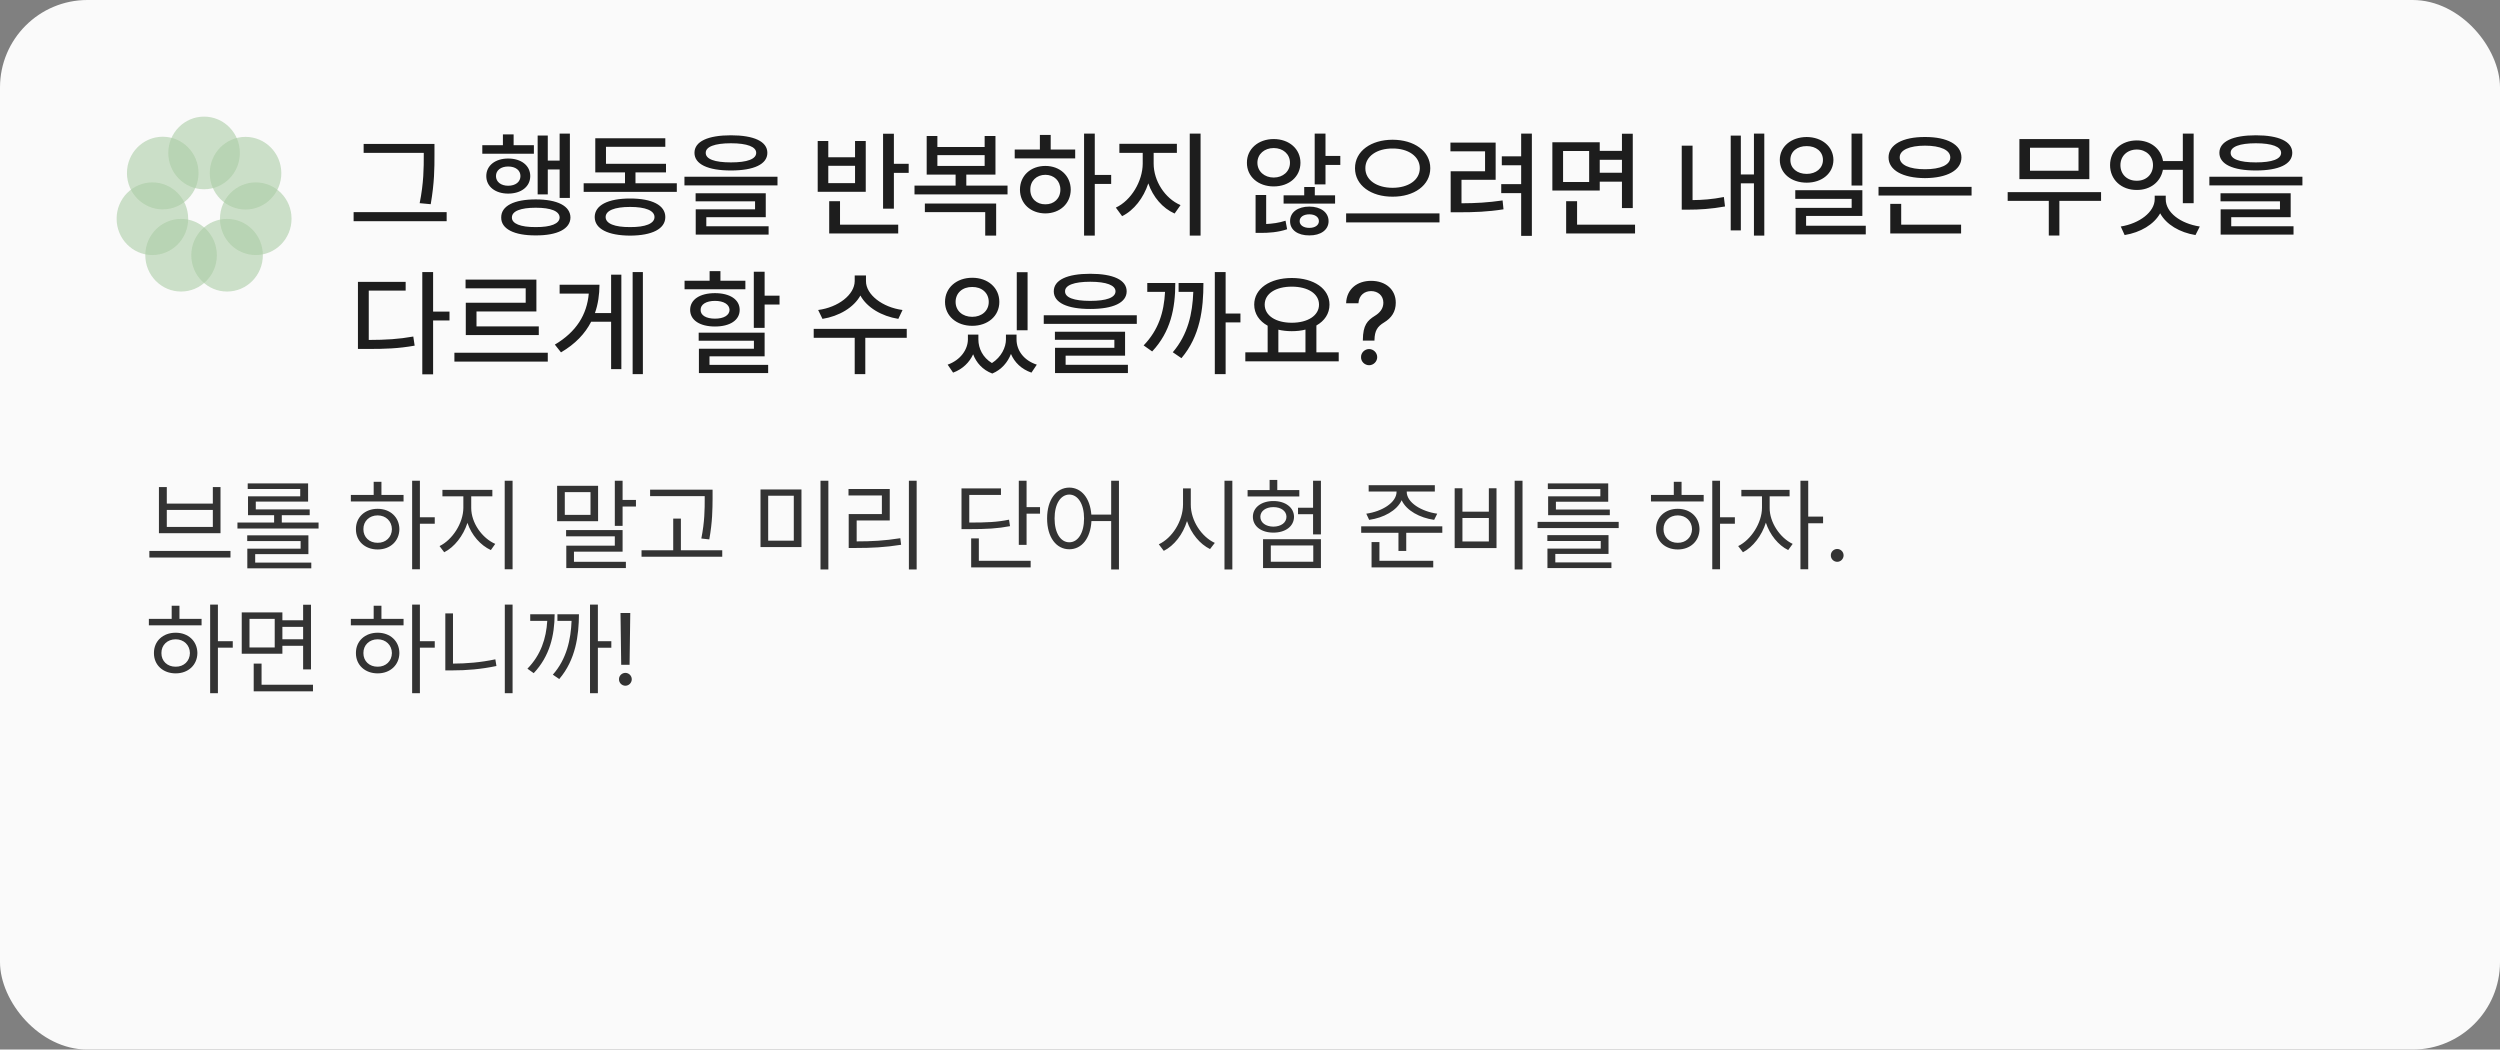 <svg width="343" height="144" viewBox="0 0 343 144" fill="none" xmlns="http://www.w3.org/2000/svg">
<rect x="0" y="0" width="343" height="144" fill="#808080" stroke="none"/>
<rect width="343" height="144" rx="12" fill="#FAFAFA"/>
<g opacity="0.5">
<path d="M28 25.967C30.711 25.967 32.909 23.736 32.909 20.984C32.909 18.231 30.711 16 28 16C25.288 16 23.09 18.231 23.09 20.984C23.09 23.736 25.288 25.967 28 25.967Z" fill="#5EA152" fill-opacity="0.6"/>
<path d="M33.688 28.747C36.399 28.747 38.597 26.515 38.597 23.763C38.597 21.011 36.399 18.779 33.688 18.779C30.976 18.779 28.778 21.011 28.778 23.763C28.778 26.515 30.976 28.747 33.688 28.747Z" fill="#5EA152" fill-opacity="0.6"/>
<path d="M35.091 34.993C37.802 34.993 40 32.761 40 30.009C40 27.257 37.802 25.025 35.091 25.025C32.379 25.025 30.181 27.257 30.181 30.009C30.181 32.761 32.379 34.993 35.091 34.993Z" fill="#5EA152" fill-opacity="0.6"/>
<path d="M31.154 40C33.866 40 36.064 37.769 36.064 35.017C36.064 32.264 33.866 30.033 31.154 30.033C28.443 30.033 26.245 32.264 26.245 35.017C26.245 37.769 28.443 40 31.154 40Z" fill="#5EA152" fill-opacity="0.6"/>
<path d="M24.844 40C27.555 40 29.753 37.769 29.753 35.017C29.753 32.264 27.555 30.033 24.844 30.033C22.132 30.033 19.934 32.264 19.934 35.017C19.934 37.769 22.132 40 24.844 40Z" fill="#5EA152" fill-opacity="0.6"/>
<path d="M20.91 34.993C23.621 34.993 25.819 32.761 25.819 30.009C25.819 27.257 23.621 25.025 20.91 25.025C18.198 25.025 16 27.257 16 30.009C16 32.761 18.198 34.993 20.91 34.993Z" fill="#5EA152" fill-opacity="0.6"/>
<path d="M22.328 28.727C25.04 28.727 27.238 26.496 27.238 23.743C27.238 20.991 25.04 18.76 22.328 18.76C19.616 18.76 17.419 20.991 17.419 23.743C17.419 26.496 19.616 28.727 22.328 28.727Z" fill="#5EA152" fill-opacity="0.6"/>
</g>
<path d="M59.609 19.75V21.25C59.609 23.062 59.609 25.031 59.094 28.016L57.578 27.875C58.141 25.078 58.141 23.016 58.141 21.25V20.969H49.891V19.75H59.609ZM61.281 29.109V30.344H48.516V29.109H61.281ZM78.188 18.328V27.156H76.781V23.25H75.156V26.672H73.766V18.594H75.156V22.031H76.781V18.328H78.188ZM73.25 19.922V21.094H66.172V19.922H69V18.438H70.469V19.922H73.25ZM69.719 21.75C71.5 21.75 72.75 22.703 72.75 24.156C72.75 25.609 71.5 26.562 69.719 26.562C67.969 26.562 66.719 25.609 66.719 24.156C66.719 22.703 67.969 21.75 69.719 21.75ZM69.719 22.844C68.734 22.844 68.047 23.359 68.047 24.156C68.047 24.953 68.734 25.484 69.719 25.484C70.734 25.484 71.406 24.953 71.406 24.156C71.406 23.359 70.734 22.844 69.719 22.844ZM73.5 27.359C76.469 27.359 78.25 28.25 78.266 29.844C78.25 31.406 76.469 32.312 73.5 32.297C70.531 32.312 68.75 31.406 68.766 29.844C68.75 28.25 70.531 27.359 73.5 27.359ZM73.5 28.5C71.422 28.5 70.219 28.969 70.234 29.844C70.219 30.688 71.422 31.172 73.5 31.156C75.594 31.172 76.766 30.688 76.781 29.844C76.766 28.969 75.594 28.5 73.5 28.5ZM92.859 25.141V26.328H80.078V25.141H85.75V23.656H81.672V18.969H91.281V20.141H83.141V22.469H91.375V23.656H87.188V25.141H92.859ZM86.453 27.234C89.469 27.234 91.281 28.156 91.281 29.781C91.281 31.406 89.469 32.312 86.453 32.328C83.422 32.312 81.594 31.406 81.594 29.781C81.594 28.156 83.422 27.234 86.453 27.234ZM86.453 28.391C84.312 28.391 83.094 28.891 83.094 29.781C83.094 30.672 84.312 31.172 86.453 31.156C88.562 31.172 89.797 30.672 89.797 29.781C89.797 28.891 88.562 28.391 86.453 28.391ZM100.281 18.562C103.438 18.562 105.281 19.406 105.281 20.969C105.281 22.531 103.438 23.391 100.281 23.391C97.125 23.391 95.281 22.531 95.281 20.969C95.281 19.406 97.125 18.562 100.281 18.562ZM100.281 19.656C98.047 19.656 96.812 20.141 96.828 20.969C96.812 21.828 98.047 22.281 100.281 22.281C102.516 22.281 103.75 21.828 103.75 20.969C103.75 20.141 102.516 19.656 100.281 19.656ZM106.672 24.25V25.438H93.906V24.25H106.672ZM105.062 26.516V29.797H96.906V31.047H105.453V32.188H95.453V28.719H103.594V27.625H95.438V26.516H105.062ZM122.641 18.344V22.469H124.672V23.719H122.641V28.625H121.156V18.344H122.641ZM123.234 30.828V32.031H113.766V27.609H115.25V30.828H123.234ZM113.641 19.344V21.578H117.312V19.344H118.781V26.312H112.188V19.344H113.641ZM113.641 25.125H117.312V22.75H113.641V25.125ZM138.234 25.469V26.672H125.469V25.469H131.109V23.953H127.141V18.656H128.609V20.172H135.094V18.656H136.578V23.953H132.578V25.469H138.234ZM136.672 27.922V32.328H135.172V29.109H126.891V27.922H136.672ZM128.609 22.766H135.094V21.281H128.609V22.766ZM150.203 18.328V24H152.453V25.234H150.203V32.328H148.734V18.328H150.203ZM147.516 20.516V21.734H139.219V20.516H142.672V18.516H144.156V20.516H147.516ZM143.422 22.766C145.422 22.766 146.891 24.109 146.906 26.016C146.891 27.938 145.422 29.266 143.422 29.281C141.406 29.266 139.938 27.938 139.938 26.016C139.938 24.109 141.406 22.766 143.422 22.766ZM143.422 23.984C142.234 23.984 141.344 24.812 141.359 26.016C141.344 27.234 142.234 28.047 143.422 28.031C144.609 28.047 145.484 27.234 145.484 26.016C145.484 24.812 144.609 23.984 143.422 23.984ZM158.281 22.453C158.281 24.797 159.812 27.219 161.969 28.141L161.156 29.297C159.508 28.57 158.195 27.031 157.547 25.156C156.898 27.156 155.578 28.859 153.953 29.656L153.094 28.484C155.203 27.5 156.766 24.859 156.781 22.453V20.969H153.578V19.734H161.469V20.969H158.281V22.453ZM164.719 18.328V32.328H163.234V18.328H164.719ZM174.75 19.078C176.875 19.078 178.422 20.438 178.422 22.328C178.422 24.234 176.875 25.578 174.75 25.578C172.641 25.578 171.062 24.234 171.078 22.328C171.062 20.438 172.641 19.078 174.75 19.078ZM174.75 20.312C173.484 20.312 172.516 21.141 172.516 22.328C172.516 23.516 173.484 24.359 174.75 24.359C176.031 24.359 176.984 23.516 176.984 22.328C176.984 21.141 176.031 20.312 174.75 20.312ZM181.859 18.328V21.391H183.891V22.625H181.859V25.297H180.375V18.328H181.859ZM173.719 26.75V30.734C174.539 30.695 175.484 30.578 176.375 30.281L176.594 31.453C175.297 31.891 174.031 31.953 172.984 31.953H172.266V26.75H173.719ZM183.172 26.797V27.938H176.109V26.797H178.938V25.656H180.391V26.797H183.172ZM179.641 28.344C181.188 28.344 182.281 29.125 182.281 30.344C182.281 31.547 181.188 32.312 179.641 32.297C178.062 32.312 176.984 31.547 177 30.344C176.984 29.125 178.062 28.344 179.641 28.344ZM179.641 29.406C178.859 29.406 178.312 29.766 178.312 30.344C178.312 30.906 178.859 31.266 179.641 31.266C180.406 31.266 180.953 30.906 180.953 30.344C180.953 29.766 180.406 29.406 179.641 29.406ZM191.062 19.172C194 19.172 196.234 20.719 196.234 23.078C196.234 25.438 194 27 191.062 26.984C188.125 27 185.906 25.438 185.906 23.078C185.906 20.719 188.125 19.172 191.062 19.172ZM191.062 20.375C188.922 20.359 187.312 21.453 187.328 23.078C187.312 24.719 188.922 25.766 191.062 25.766C193.203 25.766 194.797 24.719 194.797 23.078C194.797 21.453 193.203 20.359 191.062 20.375ZM197.5 29.281V30.516H184.688V29.281H197.5ZM210.172 18.328V32.359H208.703V26.5H205.969V25.266H208.703V22.672H206.047V21.453H208.703V18.328H210.172ZM205.203 19.562V24.672H200.516V27.891C202.5 27.883 204.156 27.789 206.156 27.5L206.281 28.719C204.094 29.062 202.312 29.125 200.094 29.125H199.031V23.5H203.75V20.766H199V19.562H205.203ZM219.484 19.516V20.703H222.531V18.344H224.016V28.547H222.531V24.922H219.484V26.141H212.984V19.516H219.484ZM214.453 20.719V24.969H218.031V20.719H214.453ZM224.328 30.828V32.031H214.875V27.609H216.375V30.828H224.328ZM219.484 23.703H222.531V21.922H219.484V23.703ZM242.062 18.328V32.328H240.641V25.156H238.844V31.609H237.453V18.609H238.844V23.938H240.641V18.328H242.062ZM232.219 19.984V27.453C233.516 27.445 234.93 27.344 236.516 27.031L236.672 28.328C234.75 28.672 233.141 28.766 231.641 28.766H230.734V19.984H232.219ZM247.875 18.797C249.984 18.812 251.531 20.109 251.547 21.938C251.531 23.781 249.984 25.062 247.875 25.062C245.75 25.062 244.188 23.781 244.188 21.938C244.188 20.109 245.75 18.812 247.875 18.797ZM247.875 20.047C246.578 20.031 245.625 20.797 245.641 21.938C245.625 23.094 246.578 23.859 247.875 23.859C249.156 23.859 250.109 23.094 250.109 21.938C250.109 20.797 249.156 20.031 247.875 20.047ZM255.516 18.328V25.453H254.031V18.328H255.516ZM255.516 26.094V29.625H247.797V30.969H255.984V32.156H246.359V28.516H254.047V27.281H246.312V26.094H255.516ZM270.5 25.641V26.828H257.734V25.641H270.5ZM269.062 30.828V32.031H259.344V27.969H260.844V30.828H269.062ZM264.109 18.797C267.141 18.781 269.109 19.844 269.109 21.594C269.109 23.359 267.141 24.422 264.109 24.438C261.062 24.422 259.109 23.359 259.109 21.594C259.109 19.844 261.062 18.781 264.109 18.797ZM264.109 19.984C261.969 19.984 260.625 20.594 260.641 21.594C260.625 22.625 261.969 23.219 264.109 23.219C266.25 23.219 267.578 22.625 267.578 21.594C267.578 20.594 266.25 19.984 264.109 19.984ZM288.266 26.359V27.562H282.547V32.312H281.094V27.562H275.453V26.359H288.266ZM286.656 19.078V24.578H277.062V19.078H286.656ZM278.516 20.266V23.422H285.172V20.266H278.516ZM300.969 18.328V27.875H299.484V23.297H296.75C296.445 24.953 295.023 26.078 293.172 26.062C291.062 26.078 289.5 24.656 289.5 22.656C289.5 20.641 291.062 19.266 293.172 19.266C295.047 19.266 296.492 20.391 296.766 22.094H299.484V18.328H300.969ZM293.172 20.516C291.859 20.516 290.922 21.406 290.922 22.656C290.922 23.938 291.859 24.812 293.172 24.797C294.438 24.812 295.391 23.938 295.391 22.656C295.391 21.406 294.438 20.516 293.172 20.516ZM297.141 27.344C297.141 29.141 299.141 30.672 301.812 31.078L301.219 32.25C299.039 31.891 297.211 30.805 296.375 29.266C295.523 30.789 293.695 31.891 291.5 32.25L290.969 31.078C293.562 30.656 295.609 29.078 295.625 27.344V26.844H297.141V27.344ZM309.5 18.562C312.656 18.562 314.5 19.406 314.5 20.969C314.5 22.531 312.656 23.391 309.5 23.391C306.344 23.391 304.5 22.531 304.5 20.969C304.5 19.406 306.344 18.562 309.5 18.562ZM309.5 19.656C307.266 19.656 306.031 20.141 306.047 20.969C306.031 21.828 307.266 22.281 309.5 22.281C311.734 22.281 312.969 21.828 312.969 20.969C312.969 20.141 311.734 19.656 309.5 19.656ZM315.891 24.25V25.438H303.125V24.25H315.891ZM314.281 26.516V29.797H306.125V31.047H314.672V32.188H304.672V28.719H312.812V27.625H304.656V26.516H314.281ZM59.422 37.328V42.75H61.672V43.969H59.422V51.359H57.938V37.328H59.422ZM55.656 38.672V39.875H50.594V46.641C52.945 46.633 54.711 46.531 56.703 46.172L56.891 47.422C54.703 47.812 52.844 47.891 50.234 47.875H49.109V38.672H55.656ZM75.156 48.391V49.609H62.344V48.391H75.156ZM73.594 38.359V42.734H65.375V44.781H73.922V45.969H63.906V41.531H72.125V39.562H63.875V38.359H73.594ZM88.203 37.328V51.328H86.797V37.328H88.203ZM85.25 37.688V50.641H83.844V44.141H81.109C80.273 45.766 78.945 47.188 76.969 48.344L76.125 47.281C79.094 45.516 80.523 43.164 80.781 40.281H76.781V39.062H82.25C82.242 40.43 82.055 41.734 81.625 42.953H83.844V37.688H85.25ZM104.906 37.281V40.562H106.953V41.781H104.906V44.984H103.422V37.281H104.906ZM104.906 45.641V48.891H97.344V50.062H105.391V51.188H95.891V47.844H103.438V46.75H95.859V45.641H104.906ZM102.266 38.516V39.688H93.922V38.516H97.359V37.203H98.844V38.516H102.266ZM98.094 40.219C100.141 40.219 101.484 41.094 101.484 42.516C101.484 43.938 100.141 44.797 98.094 44.797C96.031 44.797 94.688 43.938 94.688 42.516C94.688 41.094 96.031 40.219 98.094 40.219ZM98.094 41.281C96.891 41.281 96.109 41.766 96.125 42.516C96.109 43.266 96.891 43.719 98.094 43.719C99.297 43.719 100.078 43.266 100.094 42.516C100.078 41.766 99.297 41.281 98.094 41.281ZM118.812 38.562C118.797 40.422 121.078 42.172 123.828 42.531L123.25 43.75C120.961 43.383 118.945 42.195 118.047 40.547C117.125 42.203 115.117 43.383 112.844 43.75L112.25 42.531C115 42.172 117.25 40.438 117.266 38.562V37.797H118.812V38.562ZM124.406 45.125V46.344H118.719V51.328H117.266V46.344H111.641V45.125H124.406ZM134.234 46.578C134.234 47.781 134.828 49.055 136.094 49.812C137.383 48.992 138.016 47.648 138.016 46.578V45.906H139.469V46.578C139.469 48.031 140.422 49.438 142.25 50.031L141.516 51.125C140.133 50.648 139.195 49.719 138.703 48.562C138.258 49.695 137.422 50.719 136.141 51.25C134.797 50.742 133.945 49.75 133.516 48.609C133.008 49.711 132.086 50.641 130.766 51.125L130.016 50.031C131.812 49.391 132.781 47.938 132.797 46.578V45.906H134.234V46.578ZM140.984 37.344V45.312H139.5V37.344H140.984ZM133.391 38.109C135.531 38.109 137.109 39.469 137.109 41.422C137.109 43.359 135.531 44.703 133.391 44.703C131.25 44.703 129.656 43.359 129.656 41.422C129.656 39.469 131.25 38.109 133.391 38.109ZM133.391 39.375C132.062 39.359 131.109 40.188 131.109 41.422C131.109 42.641 132.062 43.469 133.391 43.469C134.703 43.469 135.656 42.641 135.656 41.422C135.656 40.188 134.703 39.359 133.391 39.375ZM149.578 37.562C152.734 37.562 154.578 38.406 154.578 39.969C154.578 41.531 152.734 42.391 149.578 42.391C146.422 42.391 144.578 41.531 144.578 39.969C144.578 38.406 146.422 37.562 149.578 37.562ZM149.578 38.656C147.344 38.656 146.109 39.141 146.125 39.969C146.109 40.828 147.344 41.281 149.578 41.281C151.812 41.281 153.047 40.828 153.047 39.969C153.047 39.141 151.812 38.656 149.578 38.656ZM155.969 43.25V44.438H143.203V43.25H155.969ZM154.359 45.516V48.797H146.203V50.047H154.75V51.188H144.75V47.719H152.891V46.625H144.734V45.516H154.359ZM168.156 37.328V43.016H170.188V44.234H168.156V51.328H166.672V37.328H168.156ZM161.25 38.828C161.25 42.328 160.609 45.516 158.078 48.219L156.906 47.391C158.953 45.266 159.695 42.852 159.844 40.047H157.406V38.828H161.25ZM165.109 38.828C165.109 42.375 164.672 46.094 162.094 49.141L160.906 48.328C162.984 45.898 163.609 43.039 163.719 40.047H161.703V38.828H165.109ZM183.672 48.344V49.578H170.859V48.344H173.922V44.688C172.773 44.055 172.078 43.047 172.078 41.797C172.078 39.594 174.234 38.141 177.234 38.141C180.25 38.141 182.406 39.594 182.406 41.797C182.406 43.031 181.734 44.023 180.609 44.656V48.344H183.672ZM177.234 39.328C175.031 39.328 173.516 40.281 173.516 41.797C173.516 43.297 175.031 44.281 177.234 44.281C179.422 44.281 180.969 43.297 180.969 41.797C180.969 40.281 179.422 39.328 177.234 39.328ZM175.391 48.344H179.109V45.219C178.539 45.367 177.906 45.438 177.234 45.438C176.578 45.438 175.953 45.367 175.391 45.234V48.344ZM186.984 46.641C187 44.594 187.609 43.969 188.641 43.328C189.297 42.922 189.797 42.359 189.797 41.531C189.797 40.547 189.047 39.938 188.109 39.938C187.266 39.938 186.453 40.453 186.375 41.609H184.688C184.75 39.625 186.25 38.531 188.109 38.531C190.141 38.531 191.5 39.75 191.5 41.531C191.5 42.781 190.906 43.625 189.906 44.234C188.969 44.797 188.609 45.375 188.578 46.641V46.734H186.984V46.641ZM187.844 50.109C187.234 50.109 186.719 49.609 186.734 49C186.719 48.391 187.234 47.891 187.844 47.891C188.438 47.891 188.953 48.391 188.953 49C188.953 49.609 188.438 50.109 187.844 50.109Z" fill="#1D1D1D"/>
<path d="M31.621 75.592V76.494H20.492V75.592H31.621ZM22.885 66.828V69.098H29.201V66.828H30.254V73.158H21.805V66.828H22.885ZM22.885 72.297H29.201V69.959H22.885V72.297ZM43.707 71.695V72.516H32.578V71.695H37.609V70.684H34.027V68.1H41.191V67.088H33.986V66.322H42.272V68.824H35.094V69.891H42.49V70.684H38.662V71.695H43.707ZM42.312 73.445V76.029H35.012V77.191H42.709V77.971H33.932V75.277H41.246V74.238H33.918V73.445H42.312ZM57.611 65.953V70.971H59.648V71.859H57.611V78.107H56.545V65.953H57.611ZM55.369 67.908V68.797H48.137V67.908H51.268V66.103H52.334V67.908H55.369ZM51.815 69.809C53.537 69.809 54.781 70.957 54.795 72.598C54.781 74.238 53.537 75.387 51.815 75.387C50.078 75.387 48.82 74.238 48.834 72.598C48.82 70.957 50.078 69.809 51.815 69.809ZM51.815 70.711C50.68 70.711 49.846 71.504 49.859 72.598C49.846 73.705 50.68 74.484 51.815 74.471C52.935 74.484 53.756 73.705 53.77 72.598C53.756 71.504 52.935 70.711 51.815 70.711ZM64.652 69.686C64.652 71.75 66.156 73.842 67.947 74.621L67.346 75.469C65.924 74.819 64.693 73.418 64.133 71.736C63.559 73.52 62.335 75.072 60.947 75.769L60.305 74.922C62.041 74.088 63.559 71.791 63.572 69.686V68.1H60.701V67.211H67.551V68.1H64.652V69.686ZM70.326 65.953V78.107H69.246V65.953H70.326ZM85.42 65.953V68.592H87.252V69.494H85.42V72.147H84.353V65.953H85.42ZM82.057 66.65V71.504H76.438V66.65H82.057ZM77.49 67.525V70.643H81.018V67.525H77.49ZM85.42 72.721V75.688H78.748V77.082H85.871V77.943H77.695V74.867H84.353V73.582H77.668V72.721H85.42ZM97.766 67.184V68.4C97.752 69.891 97.752 71.559 97.314 74.006L96.221 73.883C96.686 71.559 96.686 69.85 96.686 68.4V68.072H89.193V67.184H97.766ZM99.092 75.496V76.385H88.018V75.496H92.365V71.148H93.418V75.496H99.092ZM109.961 67.156V75.059H104.342V67.156H109.961ZM105.395 68.018V74.184H108.908V68.018H105.395ZM113.652 65.953V78.135H112.572V65.953H113.652ZM125.766 65.953V78.135H124.699V65.953H125.766ZM122.074 67.088V71.408H117.535V74.279C119.552 74.279 121.35 74.19 123.523 73.842L123.633 74.744C121.391 75.1 119.545 75.182 117.453 75.182H116.441V70.533H120.994V67.977H116.414V67.088H122.074ZM140.846 65.953V69.576H142.691V70.478H140.846V74.758H139.779V65.953H140.846ZM137.332 67.006V67.908H132.984V71.695C135.425 71.695 136.812 71.634 138.439 71.299L138.576 72.188C136.867 72.516 135.418 72.598 132.861 72.598H131.918V67.006H137.332ZM141.406 76.945V77.848H133.244V73.869H134.297V76.945H141.406ZM146.711 66.897C148.365 66.91 149.555 68.325 149.732 70.602H152.453V65.953H153.52V78.135H152.453V71.49H149.746C149.616 73.869 148.406 75.359 146.711 75.359C144.92 75.359 143.662 73.719 143.662 71.135C143.662 68.551 144.92 66.91 146.711 66.897ZM146.711 67.853C145.508 67.867 144.688 69.152 144.688 71.135C144.688 73.117 145.508 74.402 146.711 74.402C147.9 74.402 148.734 73.117 148.734 71.135C148.734 69.152 147.9 67.867 146.711 67.853ZM163.377 69.221C163.363 71.436 164.881 73.678 166.672 74.484L166.016 75.332C164.635 74.655 163.438 73.227 162.857 71.49C162.29 73.329 161.094 74.86 159.672 75.578L158.988 74.676C160.793 73.842 162.297 71.531 162.311 69.221V67.006H163.377V69.221ZM169.078 65.953V78.135H167.998V65.953H169.078ZM181.232 65.953V73.322H180.152V70.547H178.088V69.658H180.152V65.953H181.232ZM181.232 73.978V77.943H173.289V73.978H181.232ZM174.355 74.84V77.068H180.18V74.84H174.355ZM178.266 67.238V68.113H171.17V67.238H174.191V65.844H175.244V67.238H178.266ZM174.711 68.742C176.365 68.742 177.527 69.631 177.541 70.902C177.527 72.215 176.365 73.076 174.711 73.076C173.057 73.076 171.895 72.215 171.895 70.902C171.895 69.631 173.057 68.742 174.711 68.742ZM174.711 69.576C173.658 69.576 172.92 70.123 172.92 70.902C172.92 71.709 173.658 72.242 174.711 72.256C175.764 72.242 176.502 71.709 176.502 70.902C176.502 70.123 175.764 69.576 174.711 69.576ZM193.004 67.471C192.99 68.961 195.041 70.178 197.188 70.478L196.764 71.326C194.802 71.046 192.97 70.061 192.307 68.633C191.65 70.061 189.825 71.046 187.85 71.326L187.453 70.478C189.6 70.178 191.609 68.961 191.609 67.471V67.443H187.781V66.568H196.859V67.443H193.004V67.471ZM197.885 72.215V73.103H192.936V75.592H191.869V73.103H186.756V72.215H197.885ZM196.641 76.945V77.848H188.178V74.375H189.258V76.945H196.641ZM208.891 65.953V78.135H207.811V65.953H208.891ZM200.646 66.992V70.205H204.27V66.992H205.322V75.195H199.58V66.992H200.646ZM200.646 74.293H204.27V71.066H200.646V74.293ZM222.084 71.6V72.447H210.955V71.6H222.084ZM220.689 73.418V76.002H213.389V77.164H221.086V77.943H212.309V75.264H219.623V74.225H212.295V73.418H220.689ZM220.648 66.322V68.838H213.471V69.904H220.867V70.684H212.404V68.1H219.568V67.102H212.363V66.322H220.648ZM235.988 65.953V70.971H238.025V71.859H235.988V78.107H234.922V65.953H235.988ZM233.746 67.908V68.797H226.514V67.908H229.645V66.103H230.711V67.908H233.746ZM230.191 69.809C231.914 69.809 233.158 70.957 233.172 72.598C233.158 74.238 231.914 75.387 230.191 75.387C228.455 75.387 227.197 74.238 227.211 72.598C227.197 70.957 228.455 69.809 230.191 69.809ZM230.191 70.711C229.057 70.711 228.223 71.504 228.236 72.598C228.223 73.705 229.057 74.484 230.191 74.471C231.312 74.484 232.133 73.705 232.146 72.598C232.133 71.504 231.312 70.711 230.191 70.711ZM242.797 69.686C242.783 71.641 244.191 73.787 245.955 74.621L245.34 75.469C243.973 74.806 242.817 73.356 242.277 71.709C241.717 73.5 240.493 75.072 239.133 75.769L238.477 74.922C240.227 74.074 241.73 71.764 241.744 69.686V68.1H238.914V67.211H245.531V68.1H242.797V69.686ZM248.088 65.953V70.875H250.125V71.791H248.088V78.107H247.021V65.953H248.088ZM252.066 77.082C251.588 77.082 251.178 76.686 251.191 76.193C251.178 75.715 251.588 75.318 252.066 75.318C252.545 75.318 252.941 75.715 252.941 76.193C252.941 76.686 252.545 77.082 252.066 77.082ZM29.898 82.953V87.971H31.936V88.859H29.898V95.107H28.832V82.953H29.898ZM27.656 84.908V85.797H20.424V84.908H23.555V83.103H24.621V84.908H27.656ZM24.102 86.809C25.824 86.809 27.068 87.957 27.082 89.598C27.068 91.238 25.824 92.387 24.102 92.387C22.365 92.387 21.107 91.238 21.121 89.598C21.107 87.957 22.365 86.809 24.102 86.809ZM24.102 87.711C22.967 87.711 22.133 88.504 22.146 89.598C22.133 90.705 22.967 91.484 24.102 91.471C25.223 91.484 26.043 90.705 26.057 89.598C26.043 88.504 25.223 87.711 24.102 87.711ZM38.744 84.019V85.1H41.588V82.967H42.668V91.84H41.588V88.6H38.744V89.693H33.166V84.019H38.744ZM34.232 84.908V88.832H37.691V84.908H34.232ZM42.941 93.945V94.848H34.807V91.047H35.887V93.945H42.941ZM38.744 87.711H41.588V86.002H38.744V87.711ZM57.611 82.953V87.971H59.648V88.859H57.611V95.107H56.545V82.953H57.611ZM55.369 84.908V85.797H48.137V84.908H51.268V83.103H52.334V84.908H55.369ZM51.815 86.809C53.537 86.809 54.781 87.957 54.795 89.598C54.781 91.238 53.537 92.387 51.815 92.387C50.078 92.387 48.82 91.238 48.834 89.598C48.82 87.957 50.078 86.809 51.815 86.809ZM51.815 87.711C50.68 87.711 49.846 88.504 49.859 89.598C49.846 90.705 50.68 91.484 51.815 91.471C52.935 91.484 53.756 90.705 53.77 89.598C53.756 88.504 52.935 87.711 51.815 87.711ZM70.326 82.953V95.107H69.26V82.953H70.326ZM62.15 84.156V91.047C64.003 91.04 65.924 90.89 67.961 90.459L68.111 91.375C65.951 91.826 64.023 91.977 62.082 91.977H61.098V84.156H62.15ZM82.029 82.953V87.971H83.875V88.873H82.029V95.107H80.949V82.953H82.029ZM76.096 84.279C76.082 87.178 75.426 90.022 73.225 92.359L72.363 91.744C74.202 89.864 74.94 87.602 75.084 85.182H72.746V84.279H76.096ZM79.432 84.279C79.418 87.164 78.994 90.514 76.725 93.166L75.85 92.564C77.75 90.418 78.324 87.718 78.42 85.182H76.478V84.279H79.432ZM86.473 84.102L86.377 91.211H85.228L85.133 84.102H86.473ZM85.803 94.082C85.324 94.082 84.914 93.686 84.928 93.193C84.914 92.715 85.324 92.318 85.803 92.318C86.281 92.318 86.678 92.715 86.678 93.193C86.678 93.686 86.281 94.082 85.803 94.082Z" fill="#333333"/>
</svg>
